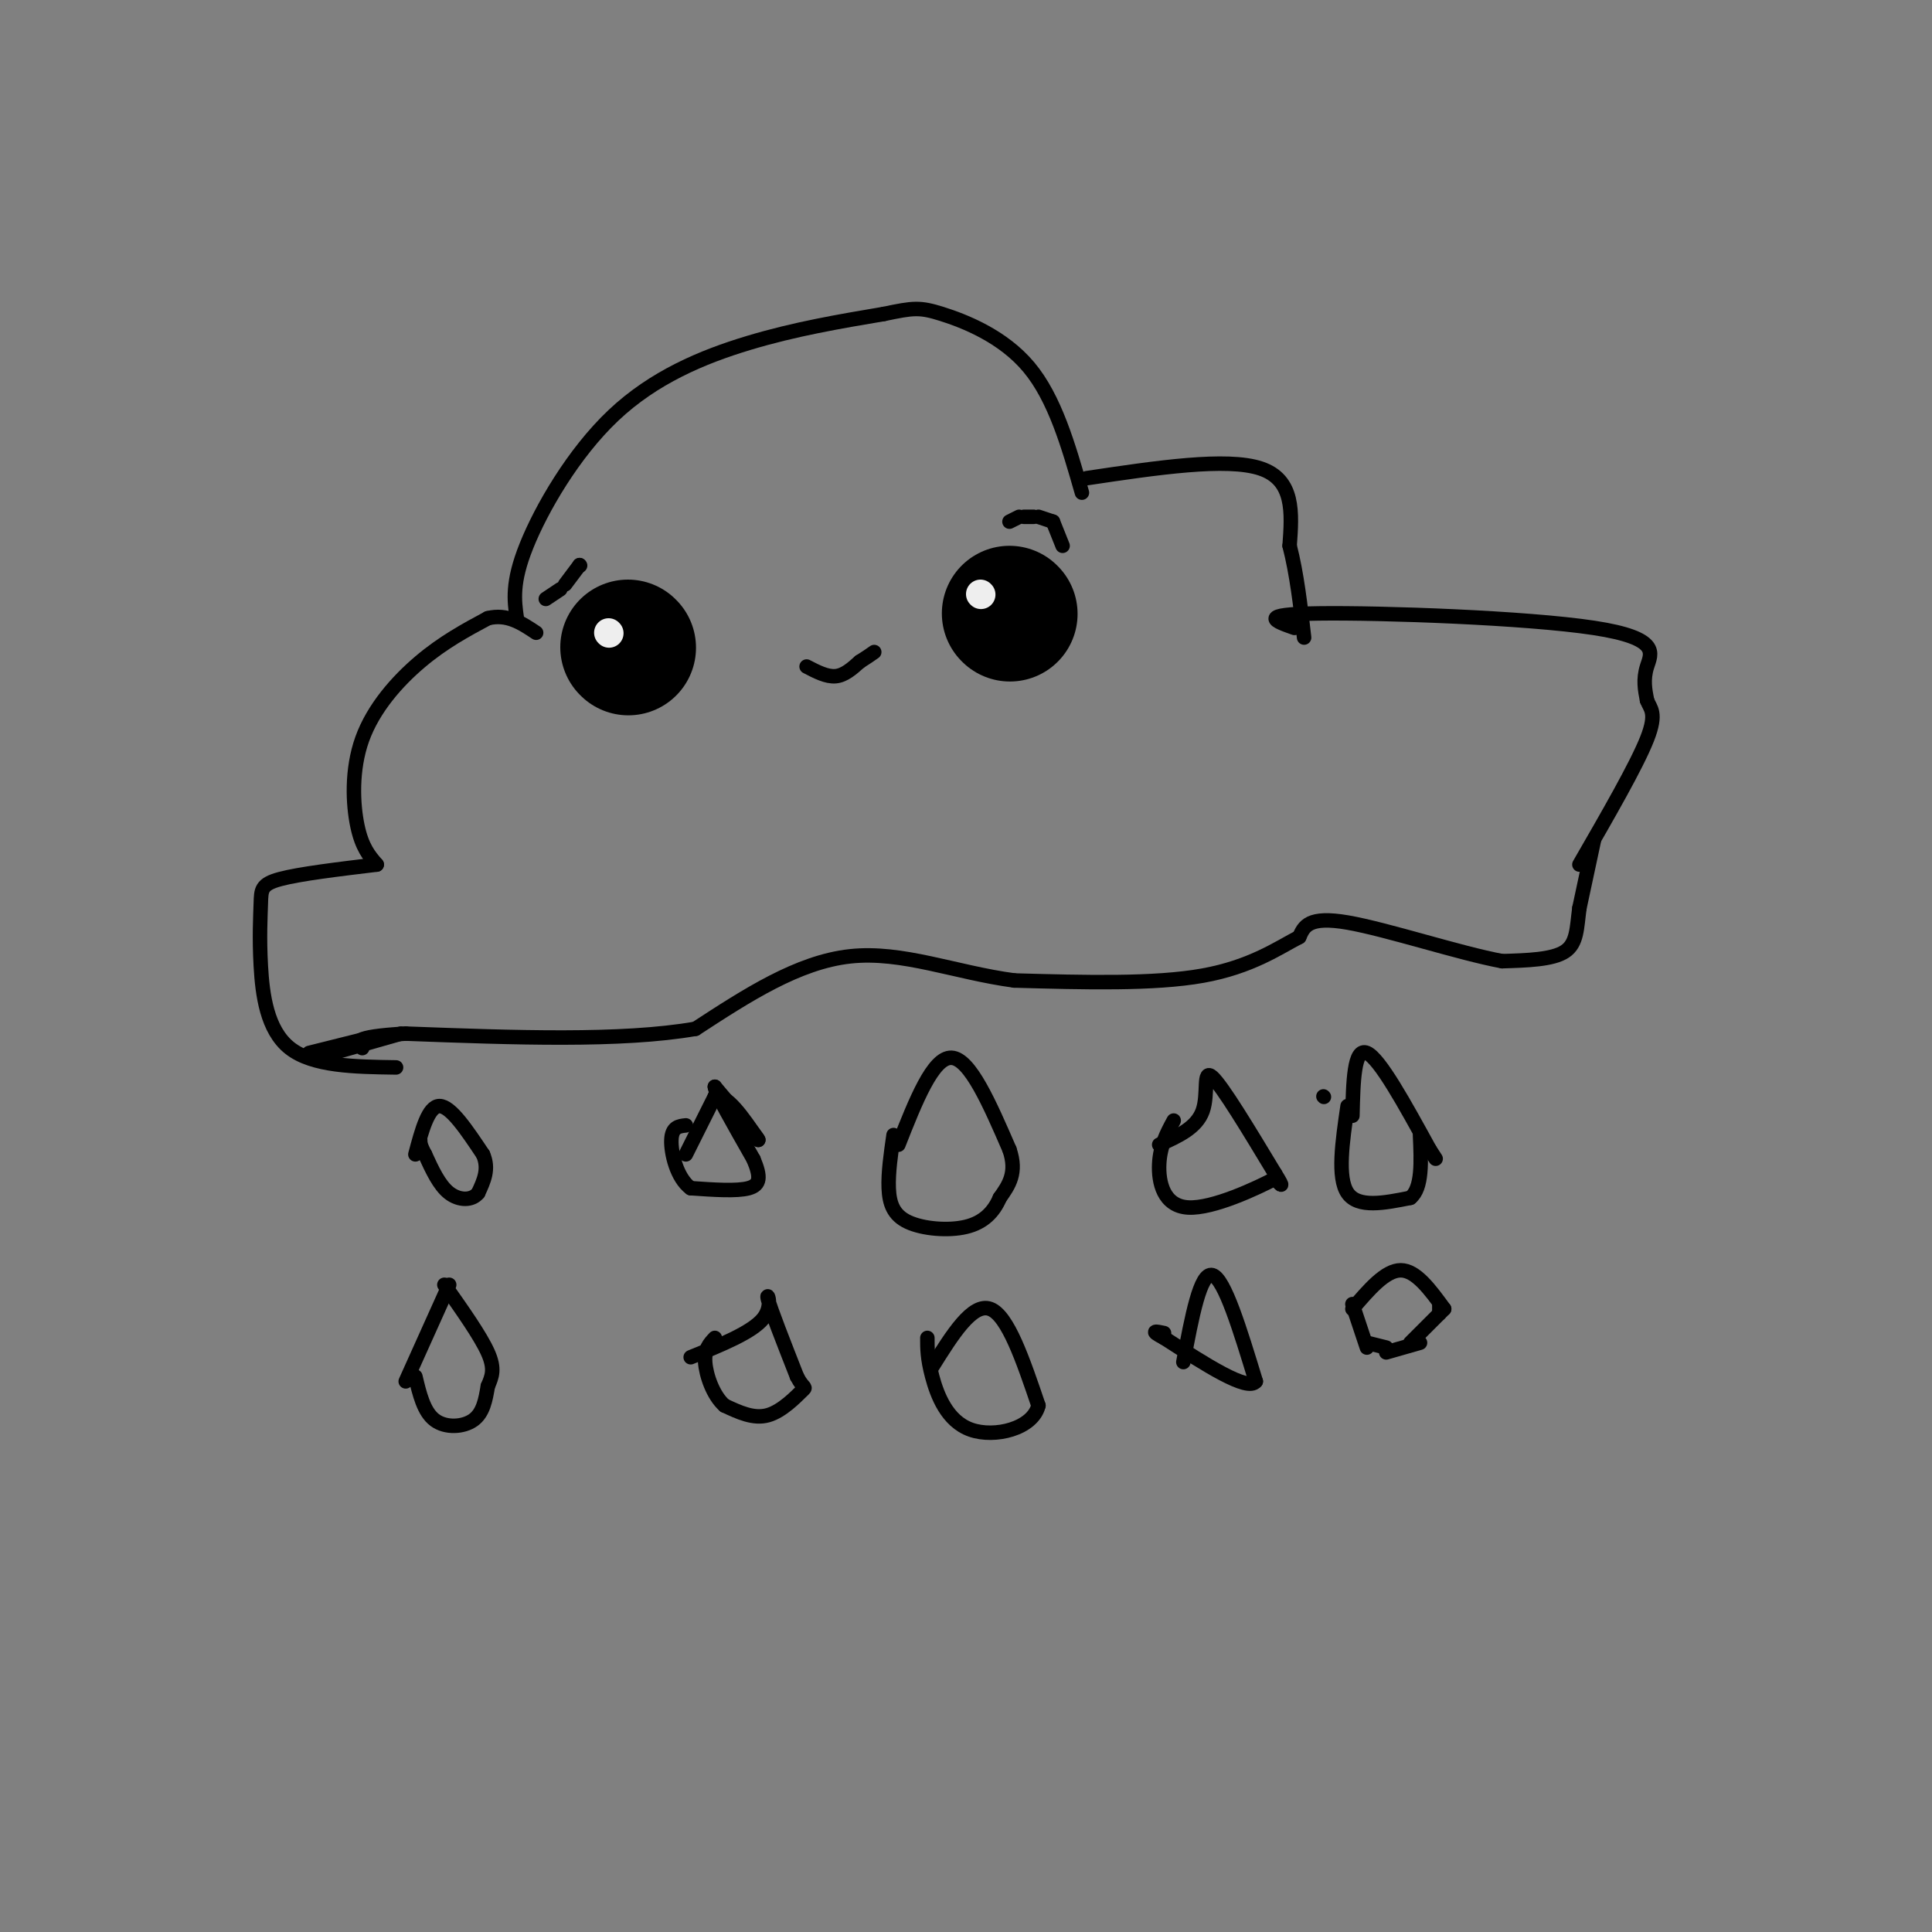 <svg viewBox='0 0 400 400' version='1.1' xmlns='http://www.w3.org/2000/svg' xmlns:xlink='http://www.w3.org/1999/xlink'><rect x="0" y="0" width="400" height="400" fill="#808080" stroke="none"/><g fill='none' stroke='#000000' stroke-width='3' stroke-linecap='round' stroke-linejoin='round'><path d='M82,221c-8.619,-0.124 -17.238,-0.249 -22,-4c-4.762,-3.751 -5.668,-11.129 -6,-17c-0.332,-5.871 -0.089,-10.234 0,-13c0.089,-2.766 0.026,-3.933 4,-5c3.974,-1.067 11.987,-2.033 20,-3'/><path d='M78,179c-1.530,-1.768 -3.060,-3.536 -4,-8c-0.940,-4.464 -1.292,-11.625 1,-18c2.292,-6.375 7.226,-11.964 12,-16c4.774,-4.036 9.387,-6.518 14,-9'/><path d='M101,128c4.000,-1.000 7.000,1.000 10,3'/><path d='M107,128c-0.524,-3.696 -1.048,-7.393 2,-15c3.048,-7.607 9.667,-19.125 18,-27c8.333,-7.875 18.381,-12.107 28,-15c9.619,-2.893 18.810,-4.446 28,-6'/><path d='M183,65c6.107,-1.274 7.375,-1.458 12,0c4.625,1.458 12.607,4.560 18,11c5.393,6.440 8.196,16.220 11,26'/><path d='M225,99c14.500,-2.167 29.000,-4.333 36,-2c7.000,2.333 6.500,9.167 6,16'/><path d='M267,113c1.500,5.833 2.250,12.417 3,19'/><path d='M268,130c-4.006,-1.411 -8.012,-2.821 5,-3c13.012,-0.179 43.042,0.875 57,3c13.958,2.125 11.845,5.321 11,8c-0.845,2.679 -0.423,4.839 0,7'/><path d='M341,145c0.622,1.711 2.178,2.489 0,8c-2.178,5.511 -8.089,15.756 -14,26'/><path d='M330,174c0.000,0.000 -3.000,14.000 -3,14'/><path d='M327,188c-0.556,4.089 -0.444,7.311 -3,9c-2.556,1.689 -7.778,1.844 -13,2'/><path d='M311,199c-8.689,-1.600 -23.911,-6.600 -32,-8c-8.089,-1.400 -9.044,0.800 -10,3'/><path d='M269,194c-4.267,2.200 -9.933,6.200 -20,8c-10.067,1.800 -24.533,1.400 -39,1'/><path d='M210,203c-12.200,-1.622 -23.200,-6.178 -34,-5c-10.800,1.178 -21.400,8.089 -32,15'/><path d='M144,213c-15.333,2.667 -37.667,1.833 -60,1'/><path d='M84,214c-11.500,0.667 -10.250,1.833 -9,3'/><path d='M167,138c2.083,1.083 4.167,2.167 6,2c1.833,-0.167 3.417,-1.583 5,-3'/><path d='M178,137c1.333,-0.833 2.167,-1.417 3,-2'/></g>
<g fill='none' stroke='#000000' stroke-width='28' stroke-linecap='round' stroke-linejoin='round'><path d='M209,127c0.000,0.000 0.100,0.100 0.1,0.1'/><path d='M130,134c0.000,0.000 0.100,0.100 0.1,0.1'/></g>
<g fill='none' stroke='#EEEEEE' stroke-width='6' stroke-linecap='round' stroke-linejoin='round'><path d='M126,131c0.000,0.000 0.100,0.100 0.1,0.1'/><path d='M203,123c0.000,0.000 0.100,0.100 0.1,0.1'/></g>
<g fill='none' stroke='#000000' stroke-width='3' stroke-linecap='round' stroke-linejoin='round'><path d='M209,108c0.000,0.000 2.000,-1.000 2,-1'/><path d='M212,107c0.000,0.000 2.000,0.000 2,0'/><path d='M215,107c0.000,0.000 3.000,1.000 3,1'/><path d='M218,108c0.000,0.000 2.000,5.000 2,5'/><path d='M113,124c0.000,0.000 3.000,-2.000 3,-2'/><path d='M117,121c0.000,0.000 3.000,-4.000 3,-4'/><path d='M120,117c0.000,0.000 0.100,0.100 0.1,0.1'/><path d='M64,218c0.000,0.000 12.000,-3.000 12,-3'/><path d='M69,218c0.000,0.000 14.000,-4.000 14,-4'/><path d='M86,285c0.867,3.644 1.733,7.289 4,9c2.267,1.711 5.933,1.489 8,0c2.067,-1.489 2.533,-4.244 3,-7'/><path d='M101,287c0.867,-2.022 1.533,-3.578 0,-7c-1.533,-3.422 -5.267,-8.711 -9,-14'/><path d='M84,286c0.000,0.000 9.000,-20.000 9,-20'/><path d='M86,239c1.333,-5.000 2.667,-10.000 5,-10c2.333,0.000 5.667,5.000 9,10'/><path d='M100,239c1.333,3.000 0.167,5.500 -1,8'/><path d='M99,247c-1.267,1.600 -3.933,1.600 -6,0c-2.067,-1.600 -3.533,-4.800 -5,-8'/><path d='M88,239c-1.000,-1.833 -1.000,-2.417 -1,-3'/><path d='M142,239c0.000,0.000 6.000,-12.000 6,-12'/><path d='M148,227c2.500,-0.500 5.750,4.250 9,9'/><path d='M157,236c0.000,-0.333 -4.500,-5.667 -9,-11'/><path d='M148,225c-0.167,0.667 3.917,7.833 8,15'/><path d='M156,240c1.556,3.667 1.444,5.333 -1,6c-2.444,0.667 -7.222,0.333 -12,0'/><path d='M143,246c-2.889,-2.089 -4.111,-7.311 -4,-10c0.111,-2.689 1.556,-2.844 3,-3'/><path d='M143,281c6.356,-2.578 12.711,-5.156 15,-8c2.289,-2.844 0.511,-5.956 1,-4c0.489,1.956 3.244,8.978 6,16'/><path d='M165,285c1.464,2.833 2.125,1.917 1,3c-1.125,1.083 -4.036,4.167 -7,5c-2.964,0.833 -5.982,-0.583 -9,-2'/><path d='M150,291c-2.378,-2.089 -3.822,-6.311 -4,-9c-0.178,-2.689 0.911,-3.844 2,-5'/><path d='M186,237c3.583,-9.083 7.167,-18.167 11,-18c3.833,0.167 7.917,9.583 12,19'/><path d='M209,238c1.667,4.833 -0.167,7.417 -2,10'/><path d='M207,248c-1.234,2.890 -3.321,5.115 -7,6c-3.679,0.885 -8.952,0.431 -12,-1c-3.048,-1.431 -3.871,-3.837 -4,-7c-0.129,-3.163 0.435,-7.081 1,-11'/><path d='M193,283c4.167,-6.667 8.333,-13.333 12,-12c3.667,1.333 6.833,10.667 10,20'/><path d='M215,291c-1.155,4.786 -9.042,6.750 -14,5c-4.958,-1.750 -6.988,-7.214 -8,-11c-1.012,-3.786 -1.006,-5.893 -1,-8'/><path d='M240,237c3.867,-1.733 7.733,-3.467 9,-7c1.267,-3.533 -0.067,-8.867 2,-7c2.067,1.867 7.533,10.933 13,20'/><path d='M264,243c2.167,3.500 1.083,2.250 0,1'/><path d='M264,244c-3.679,1.940 -12.875,6.292 -18,6c-5.125,-0.292 -6.179,-5.226 -6,-9c0.179,-3.774 1.589,-6.387 3,-9'/><path d='M274,227c0.000,0.000 0.100,0.100 0.1,0.1'/><path d='M245,282c1.750,-9.333 3.500,-18.667 6,-18c2.500,0.667 5.750,11.333 9,22'/><path d='M260,286c-1.667,2.167 -10.333,-3.417 -19,-9'/><path d='M241,277c-3.167,-1.667 -1.583,-1.333 0,-1'/><path d='M280,231c0.167,-7.083 0.333,-14.167 3,-13c2.667,1.167 7.833,10.583 13,20'/><path d='M296,238c2.167,3.333 1.083,1.667 0,0'/><path d='M279,229c-1.083,7.417 -2.167,14.833 0,18c2.167,3.167 7.583,2.083 13,1'/><path d='M292,248c2.500,-2.000 2.250,-7.500 2,-13'/><path d='M280,271c3.417,-4.000 6.833,-8.000 10,-8c3.167,0.000 6.083,4.000 9,8'/><path d='M280,270c0.000,0.000 3.000,9.000 3,9'/><path d='M283,278c0.000,0.000 4.000,1.000 4,1'/><path d='M287,280c0.000,0.000 7.000,-2.000 7,-2'/><path d='M292,278c0.000,0.000 7.000,-7.000 7,-7'/><path d='M298,272c0.000,0.000 0.000,-2.000 0,-2'/></g>
</svg>